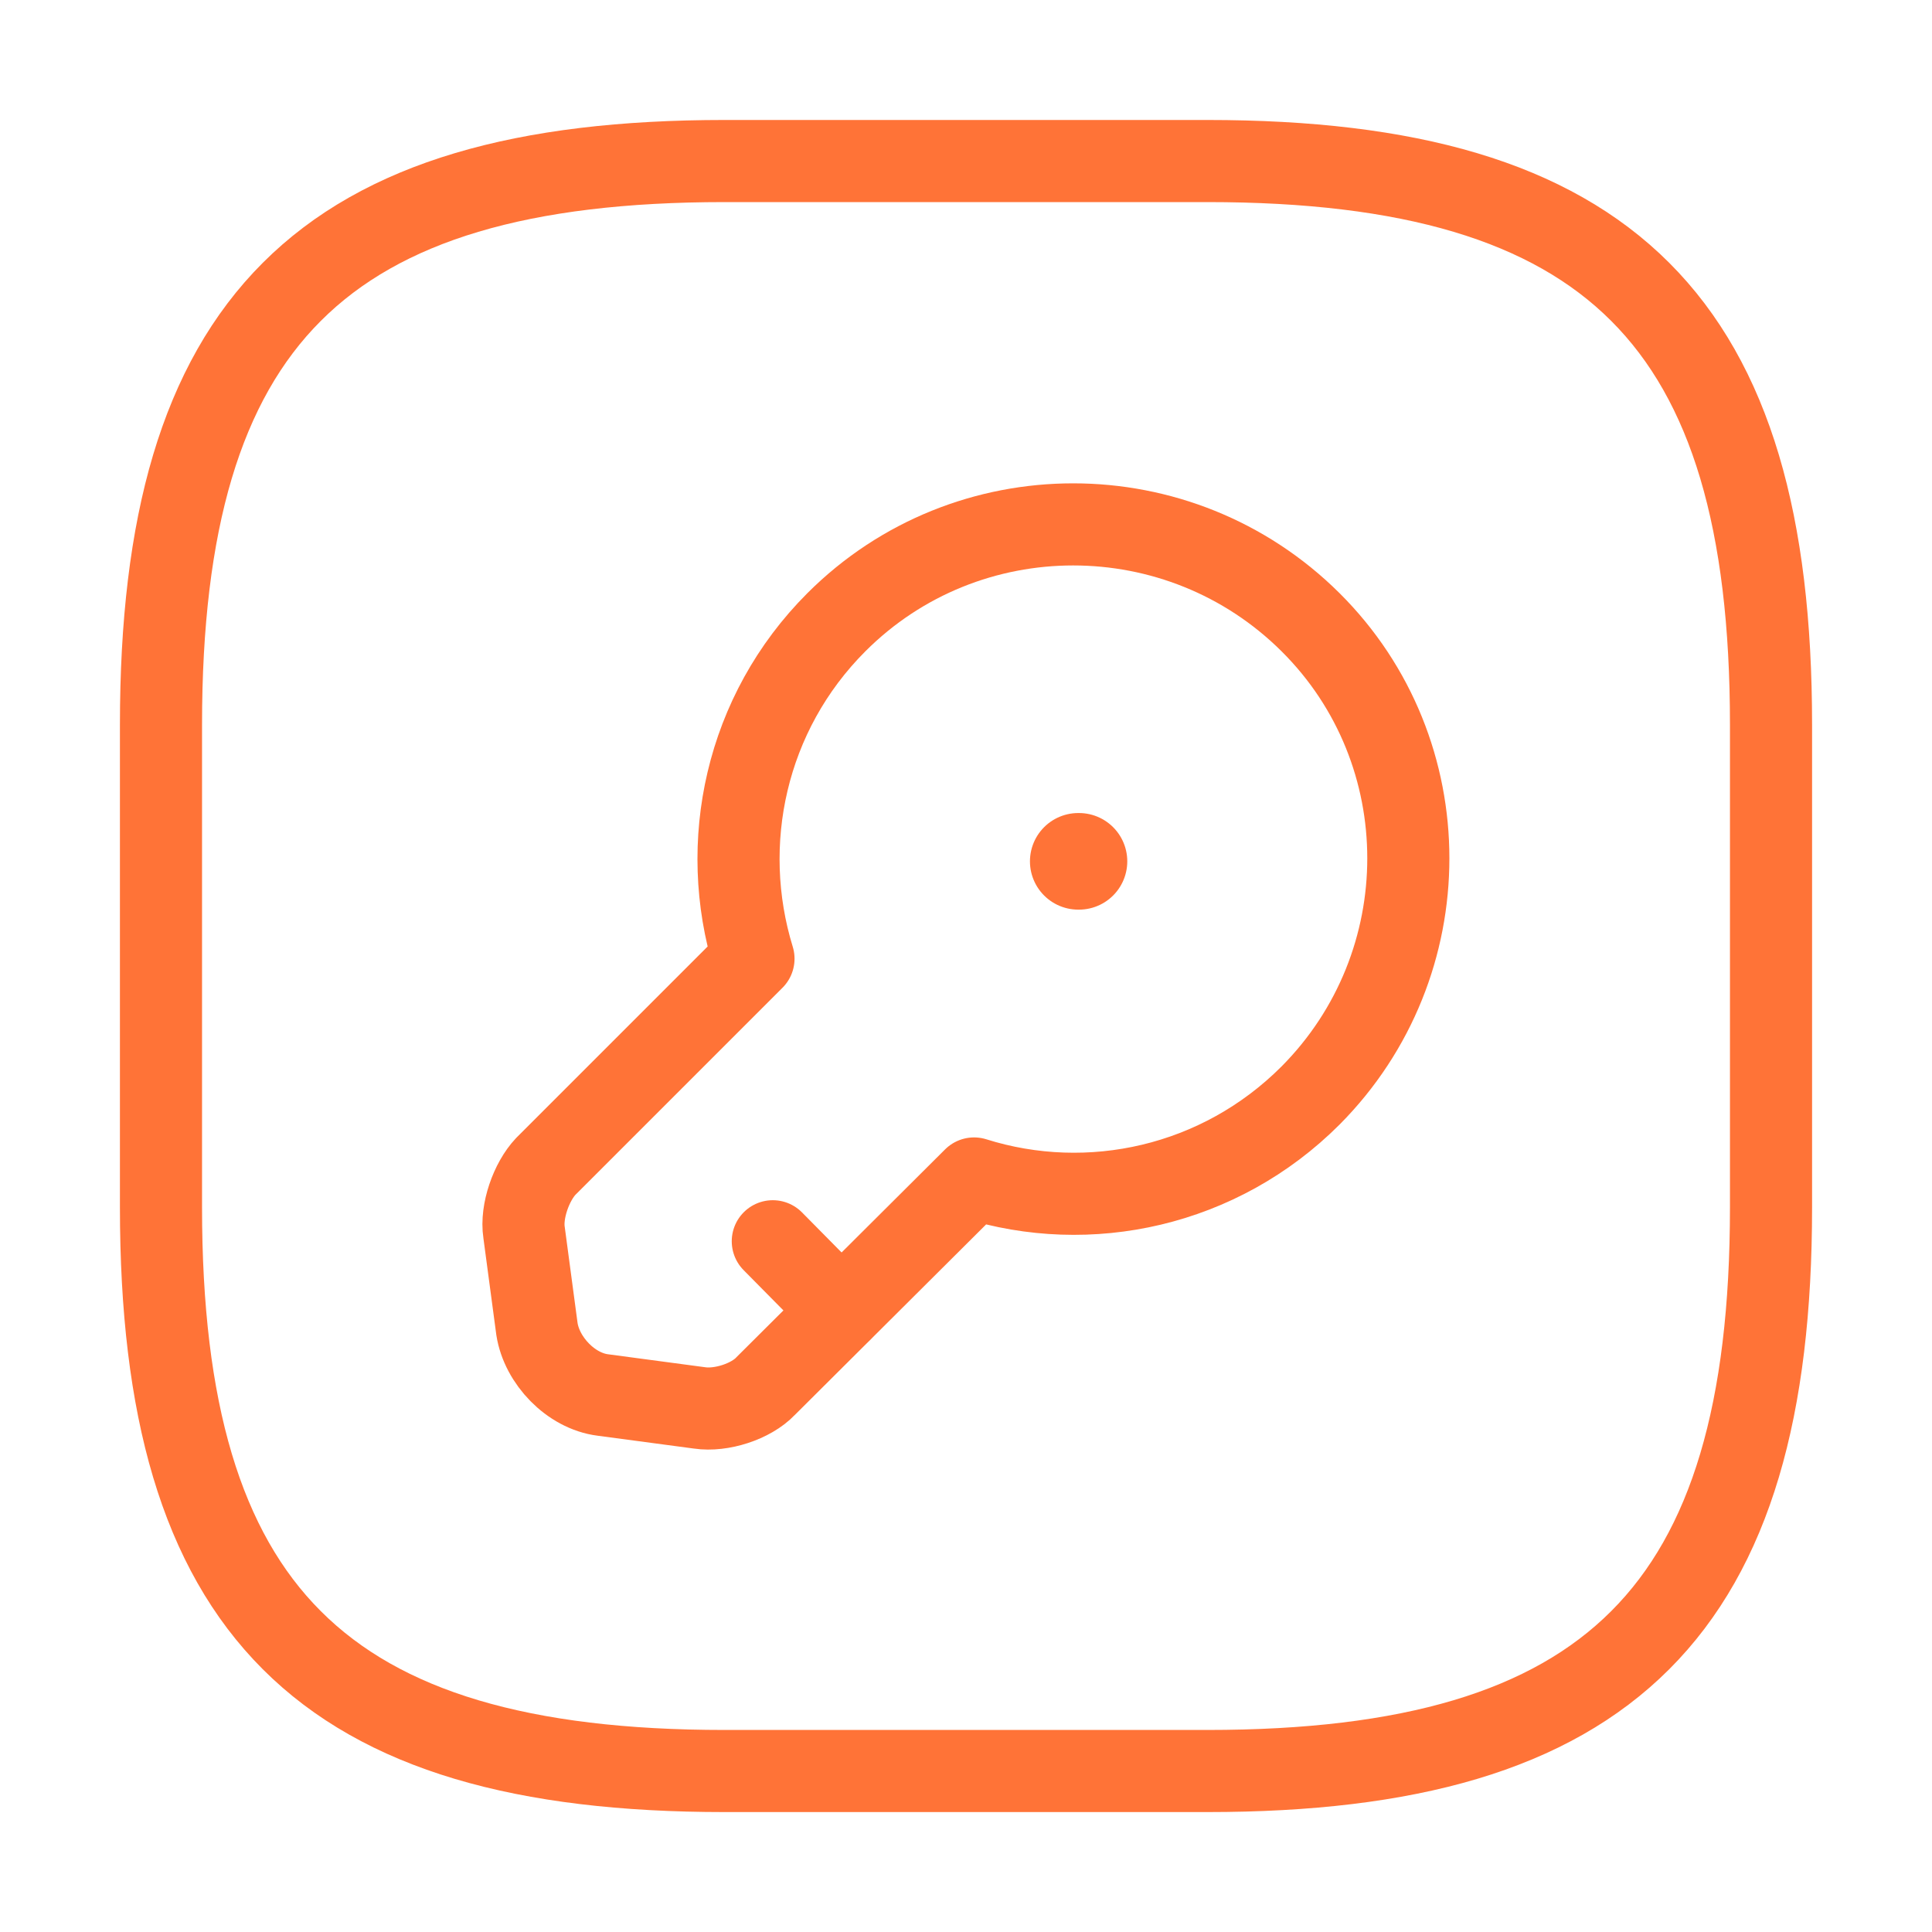 <svg width="40" height="40" viewBox="0 0 40 40" fill="none" xmlns="http://www.w3.org/2000/svg">
  <path d="M15 36.667H25C33.333 36.667 36.667 33.334 36.667 25.001V15.001C36.667 6.667 33.333 3.334 25 3.334H15C6.667 3.334 3.333 6.667 3.333 15.001V25.001C3.333 33.334 6.667 36.667 15 36.667Z" stroke="#FF7337" stroke-width="1.7" stroke-linecap="round" stroke-linejoin="round"/>
  <path d="M27.133 22.682C25.25 24.566 22.55 25.149 20.167 24.399L15.85 28.699C15.55 29.016 14.933 29.216 14.483 29.149L12.483 28.882C11.817 28.799 11.217 28.166 11.117 27.516L10.85 25.516C10.783 25.082 11 24.466 11.3 24.149L15.6 19.849C14.867 17.466 15.433 14.766 17.317 12.882C20.017 10.182 24.417 10.182 27.133 12.882C29.833 15.566 29.833 19.966 27.133 22.682Z" stroke="#FF7337" stroke-width="1.7" stroke-miterlimit="10" stroke-linecap="round" stroke-linejoin="round"/>
  <path d="M17.417 27.133L16 25.699" stroke="#FF7337" stroke-width="1.7" stroke-miterlimit="10" stroke-linecap="round" stroke-linejoin="round"/>
  <path d="M22.324 17.833H22.339" stroke="#FF7337" stroke-width="2" stroke-linecap="round" stroke-linejoin="round"/>
</svg>
